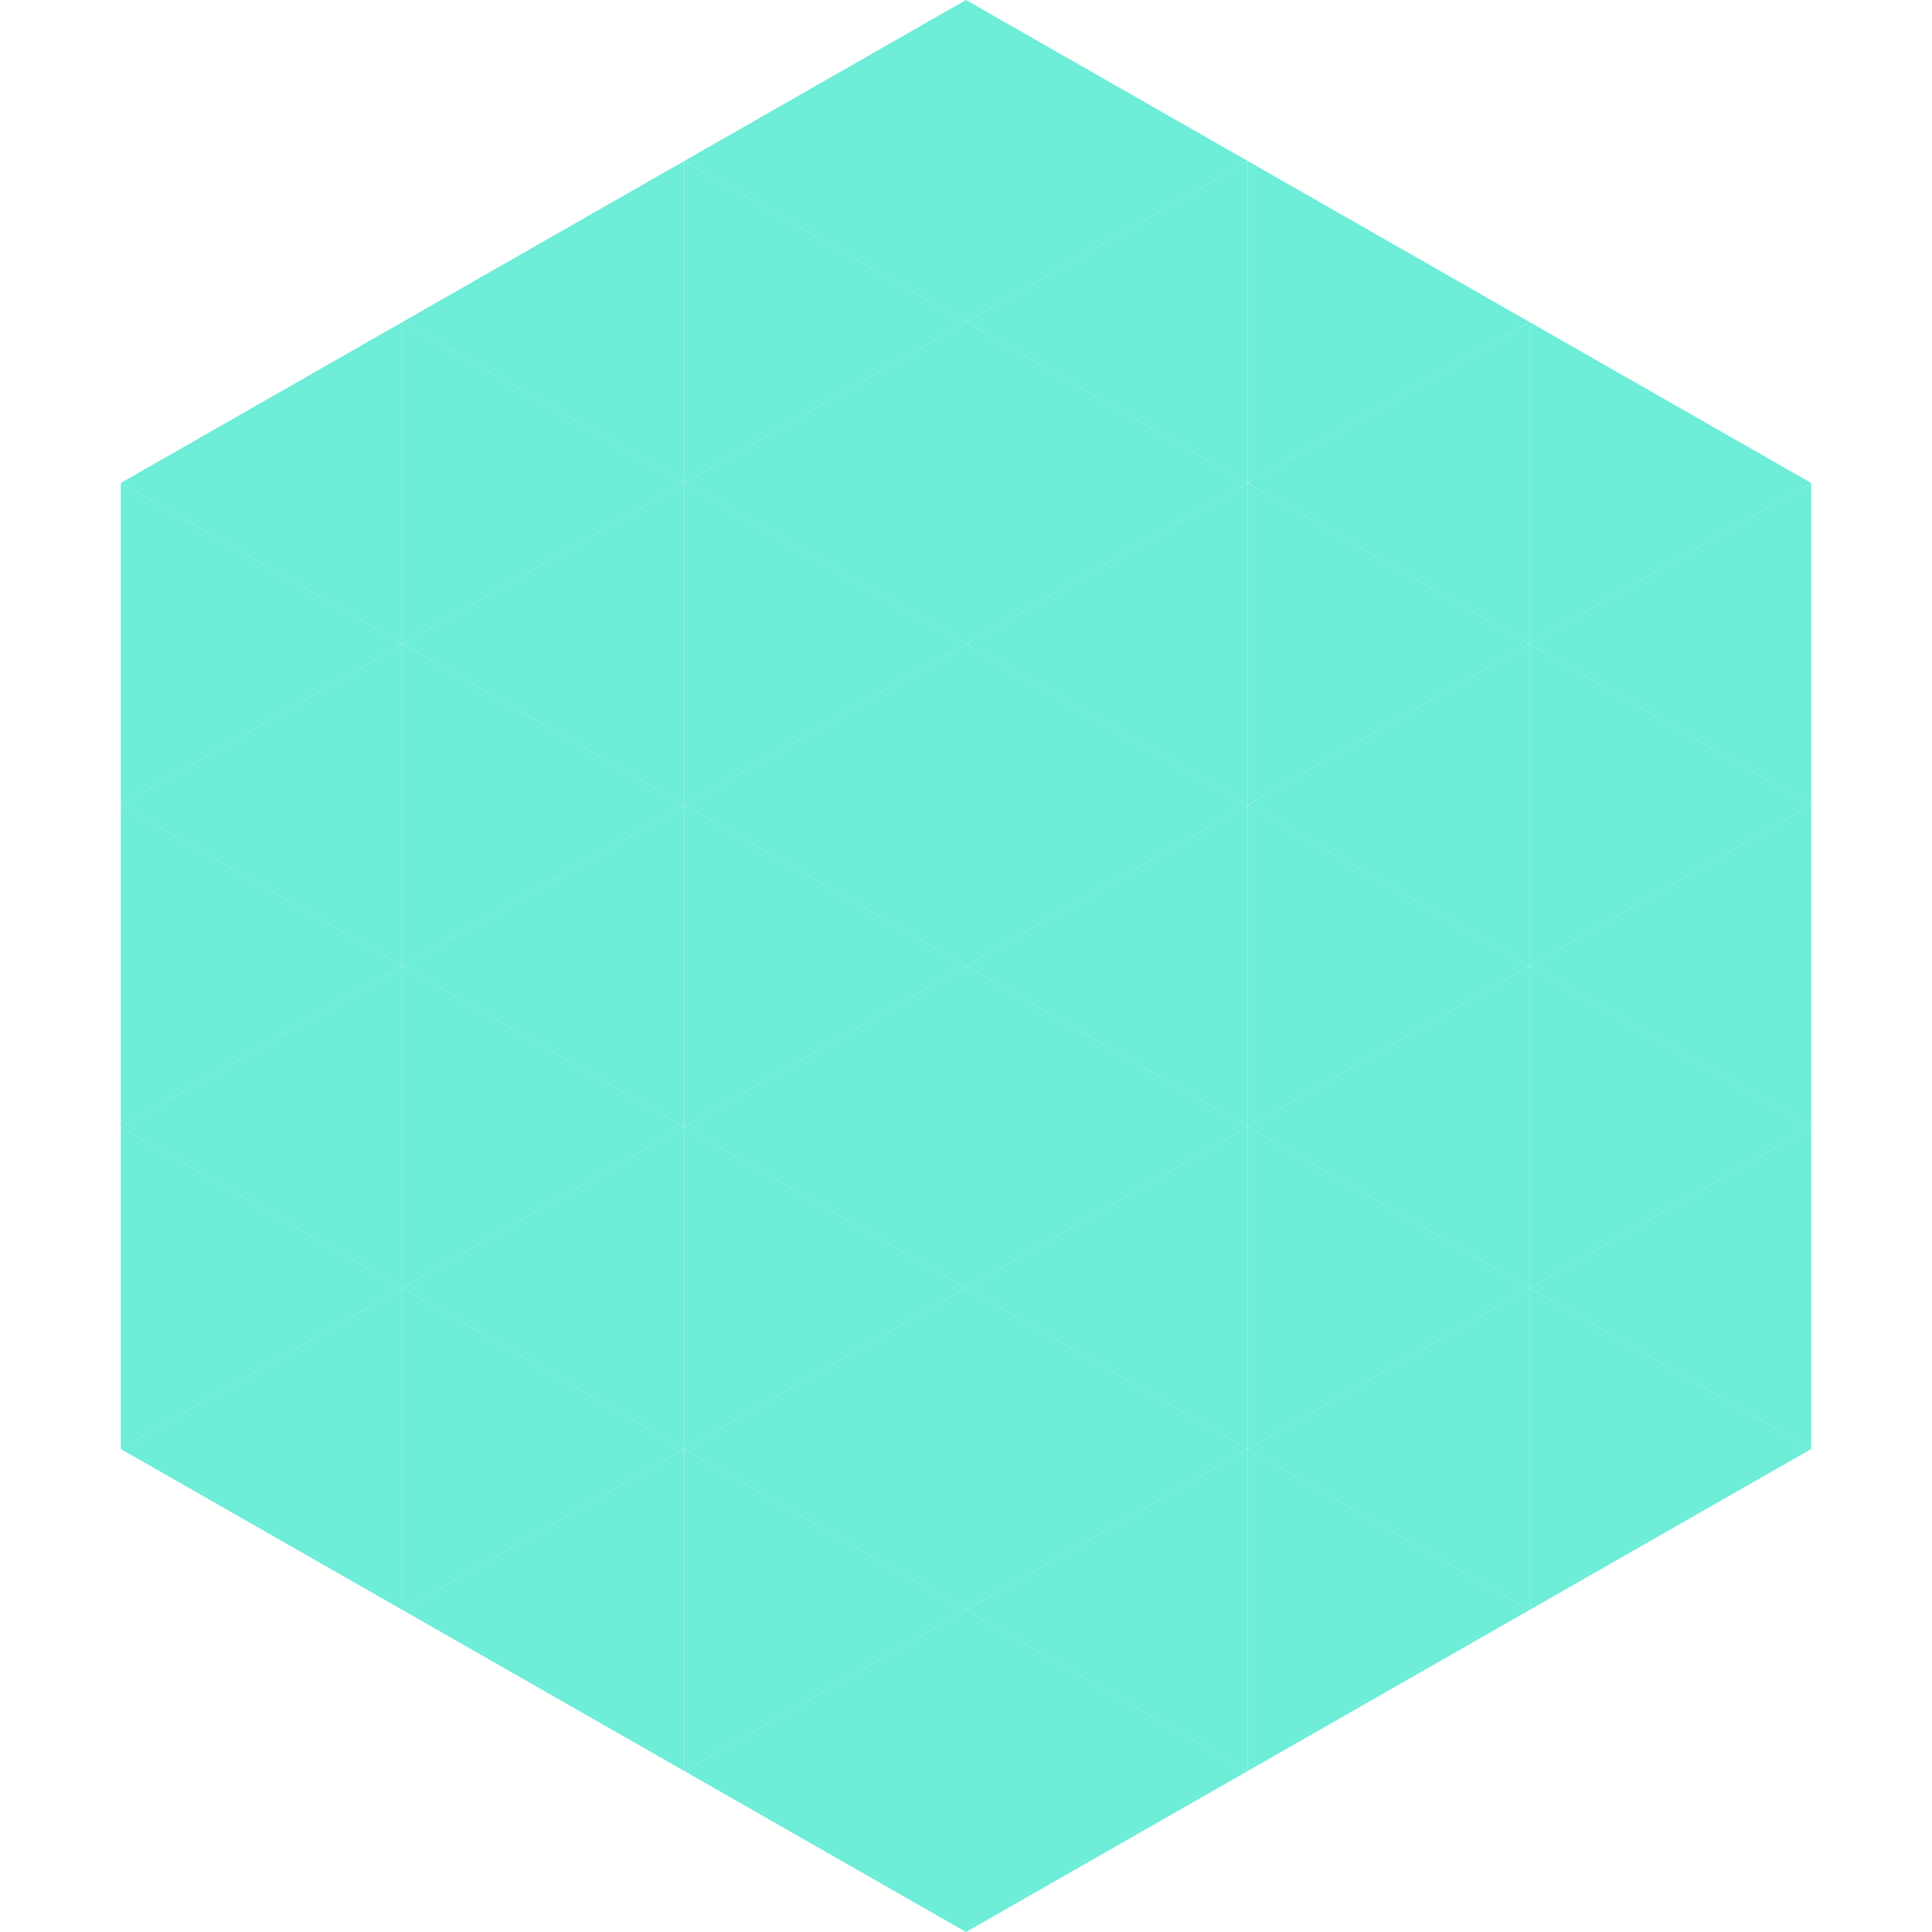 <?xml version="1.0"?>
<!-- Generated by SVGo -->
<svg width="240" height="240"
     xmlns="http://www.w3.org/2000/svg"
     xmlns:xlink="http://www.w3.org/1999/xlink">
<polygon points="50,40 15,60 50,80" style="fill:rgb(110,237,217)" />
<polygon points="190,40 225,60 190,80" style="fill:rgb(110,237,217)" />
<polygon points="15,60 50,80 15,100" style="fill:rgb(110,237,217)" />
<polygon points="225,60 190,80 225,100" style="fill:rgb(110,237,217)" />
<polygon points="50,80 15,100 50,120" style="fill:rgb(110,237,217)" />
<polygon points="190,80 225,100 190,120" style="fill:rgb(110,237,217)" />
<polygon points="15,100 50,120 15,140" style="fill:rgb(110,237,217)" />
<polygon points="225,100 190,120 225,140" style="fill:rgb(110,237,217)" />
<polygon points="50,120 15,140 50,160" style="fill:rgb(110,237,217)" />
<polygon points="190,120 225,140 190,160" style="fill:rgb(110,237,217)" />
<polygon points="15,140 50,160 15,180" style="fill:rgb(110,237,217)" />
<polygon points="225,140 190,160 225,180" style="fill:rgb(110,237,217)" />
<polygon points="50,160 15,180 50,200" style="fill:rgb(110,237,217)" />
<polygon points="190,160 225,180 190,200" style="fill:rgb(110,237,217)" />
<polygon points="15,180 50,200 15,220" style="fill:rgb(255,255,255); fill-opacity:0" />
<polygon points="225,180 190,200 225,220" style="fill:rgb(255,255,255); fill-opacity:0" />
<polygon points="50,0 85,20 50,40" style="fill:rgb(255,255,255); fill-opacity:0" />
<polygon points="190,0 155,20 190,40" style="fill:rgb(255,255,255); fill-opacity:0" />
<polygon points="85,20 50,40 85,60" style="fill:rgb(110,237,217)" />
<polygon points="155,20 190,40 155,60" style="fill:rgb(110,237,217)" />
<polygon points="50,40 85,60 50,80" style="fill:rgb(110,237,217)" />
<polygon points="190,40 155,60 190,80" style="fill:rgb(110,237,217)" />
<polygon points="85,60 50,80 85,100" style="fill:rgb(110,237,217)" />
<polygon points="155,60 190,80 155,100" style="fill:rgb(110,237,217)" />
<polygon points="50,80 85,100 50,120" style="fill:rgb(110,237,217)" />
<polygon points="190,80 155,100 190,120" style="fill:rgb(110,237,217)" />
<polygon points="85,100 50,120 85,140" style="fill:rgb(110,237,217)" />
<polygon points="155,100 190,120 155,140" style="fill:rgb(110,237,217)" />
<polygon points="50,120 85,140 50,160" style="fill:rgb(110,237,217)" />
<polygon points="190,120 155,140 190,160" style="fill:rgb(110,237,217)" />
<polygon points="85,140 50,160 85,180" style="fill:rgb(110,237,217)" />
<polygon points="155,140 190,160 155,180" style="fill:rgb(110,237,217)" />
<polygon points="50,160 85,180 50,200" style="fill:rgb(110,237,217)" />
<polygon points="190,160 155,180 190,200" style="fill:rgb(110,237,217)" />
<polygon points="85,180 50,200 85,220" style="fill:rgb(110,237,217)" />
<polygon points="155,180 190,200 155,220" style="fill:rgb(110,237,217)" />
<polygon points="120,0 85,20 120,40" style="fill:rgb(110,237,217)" />
<polygon points="120,0 155,20 120,40" style="fill:rgb(110,237,217)" />
<polygon points="85,20 120,40 85,60" style="fill:rgb(110,237,217)" />
<polygon points="155,20 120,40 155,60" style="fill:rgb(110,237,217)" />
<polygon points="120,40 85,60 120,80" style="fill:rgb(110,237,217)" />
<polygon points="120,40 155,60 120,80" style="fill:rgb(110,237,217)" />
<polygon points="85,60 120,80 85,100" style="fill:rgb(110,237,217)" />
<polygon points="155,60 120,80 155,100" style="fill:rgb(110,237,217)" />
<polygon points="120,80 85,100 120,120" style="fill:rgb(110,237,217)" />
<polygon points="120,80 155,100 120,120" style="fill:rgb(110,237,217)" />
<polygon points="85,100 120,120 85,140" style="fill:rgb(110,237,217)" />
<polygon points="155,100 120,120 155,140" style="fill:rgb(110,237,217)" />
<polygon points="120,120 85,140 120,160" style="fill:rgb(110,237,217)" />
<polygon points="120,120 155,140 120,160" style="fill:rgb(110,237,217)" />
<polygon points="85,140 120,160 85,180" style="fill:rgb(110,237,217)" />
<polygon points="155,140 120,160 155,180" style="fill:rgb(110,237,217)" />
<polygon points="120,160 85,180 120,200" style="fill:rgb(110,237,217)" />
<polygon points="120,160 155,180 120,200" style="fill:rgb(110,237,217)" />
<polygon points="85,180 120,200 85,220" style="fill:rgb(110,237,217)" />
<polygon points="155,180 120,200 155,220" style="fill:rgb(110,237,217)" />
<polygon points="120,200 85,220 120,240" style="fill:rgb(110,237,217)" />
<polygon points="120,200 155,220 120,240" style="fill:rgb(110,237,217)" />
<polygon points="85,220 120,240 85,260" style="fill:rgb(255,255,255); fill-opacity:0" />
<polygon points="155,220 120,240 155,260" style="fill:rgb(255,255,255); fill-opacity:0" />
</svg>
